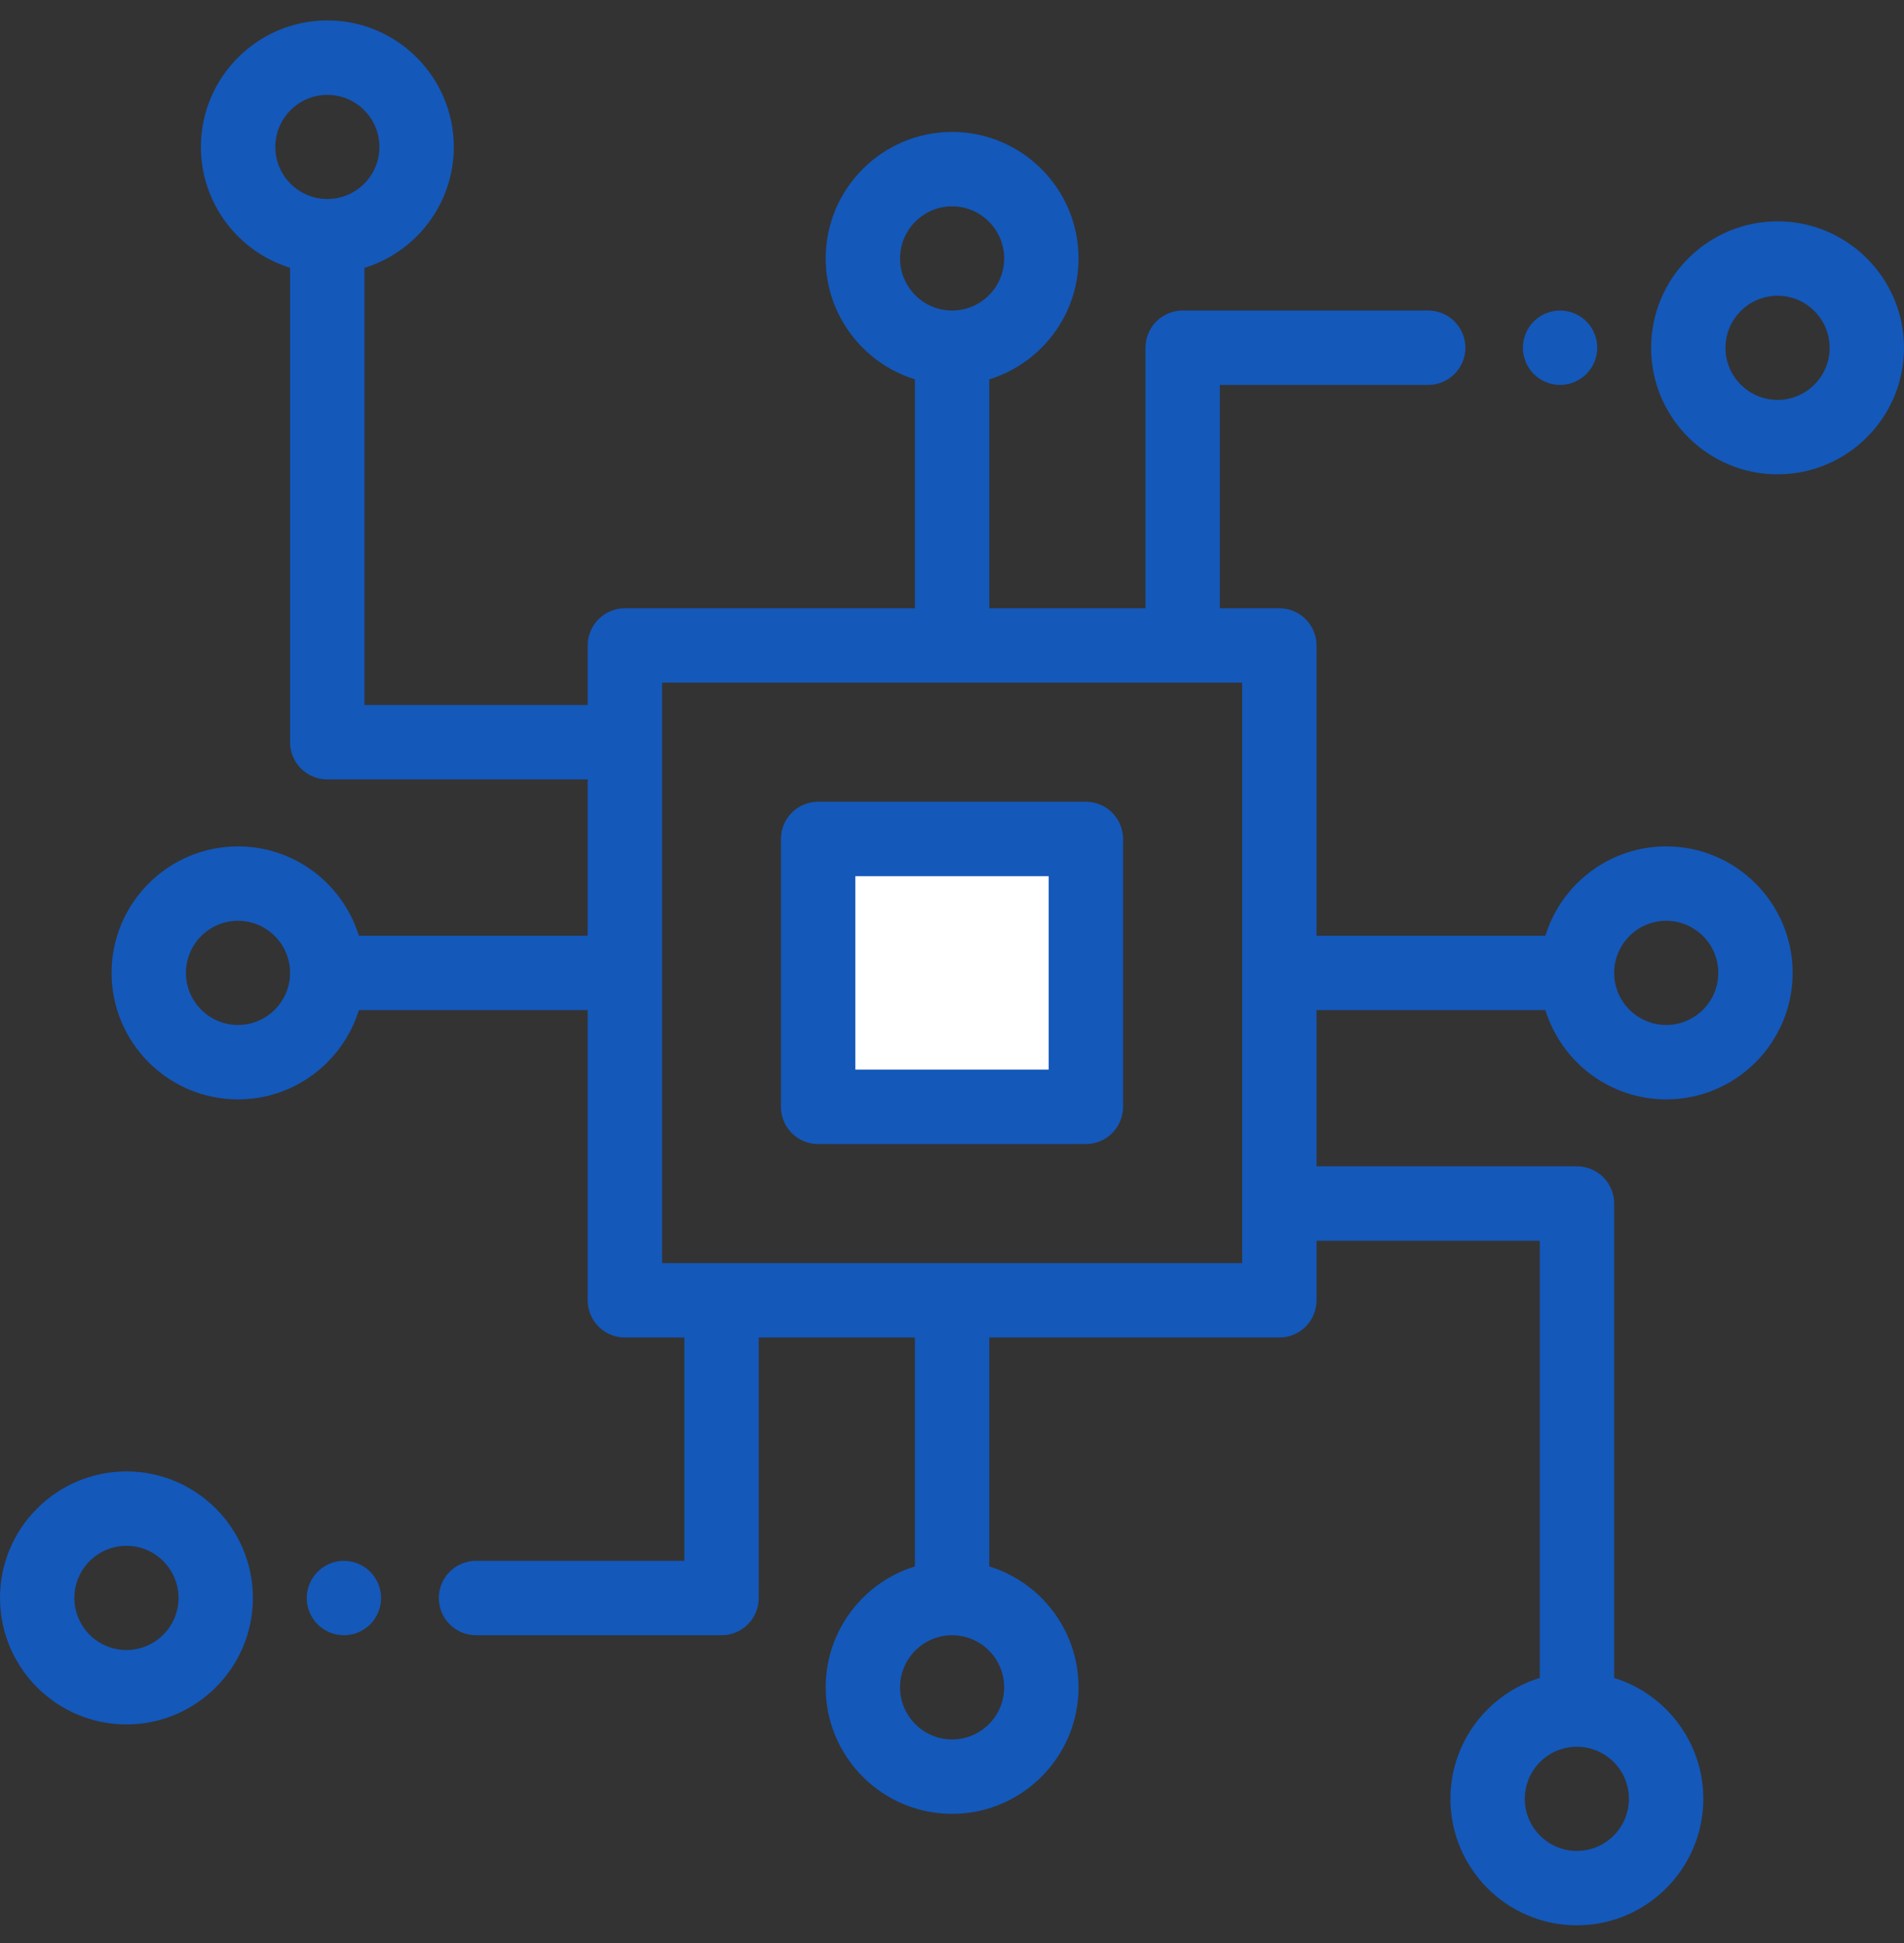 <svg width="50" height="51" viewBox="0 0 50 51" fill="none" xmlns="http://www.w3.org/2000/svg">
<rect x="0" y="0" width="50" height="51" fill="#333333" stroke="none"/>
<g clip-path="url(#clip0_1205_128)">
<rect x="22" y="22.536" width="7" height="7" fill="white"/>
<path d="M28.516 21.044H21.484C20.945 21.044 20.508 21.482 20.508 22.021V29.052C20.508 29.591 20.945 30.029 21.484 30.029H28.516C29.055 30.029 29.492 29.591 29.492 29.052V22.021C29.492 21.482 29.055 21.044 28.516 21.044ZM27.539 28.075H22.461V22.997H27.539V28.075Z" fill="#1458BA"/>
<path d="M46.68 5.81C44.849 5.81 43.359 7.299 43.359 9.13C43.359 10.961 44.849 12.45 46.68 12.45C48.511 12.45 50 10.961 50 9.13C50 7.299 48.511 5.81 46.68 5.81ZM46.68 10.497C45.926 10.497 45.312 9.884 45.312 9.13C45.312 8.376 45.926 7.763 46.68 7.763C47.434 7.763 48.047 8.376 48.047 9.13C48.047 9.884 47.434 10.497 46.68 10.497Z" fill="#1458BA"/>
<path d="M41.659 8.437C41.477 8.255 41.226 8.151 40.969 8.151C40.711 8.151 40.459 8.255 40.277 8.437C40.096 8.618 39.992 8.87 39.992 9.127C39.992 9.384 40.096 9.636 40.277 9.818C40.46 9.999 40.711 10.104 40.969 10.104C41.226 10.104 41.477 9.999 41.659 9.818C41.841 9.636 41.945 9.384 41.945 9.127C41.945 8.87 41.841 8.618 41.659 8.437Z" fill="#1458BA"/>
<path d="M40.583 26.513C41.001 27.869 42.265 28.857 43.756 28.857C45.587 28.857 47.076 27.367 47.076 25.536C47.076 23.706 45.587 22.216 43.756 22.216C42.265 22.216 41.001 23.204 40.583 24.56H34.573V16.943C34.573 16.403 34.136 15.966 33.597 15.966H32.034V10.104H37.505C38.044 10.104 38.482 9.666 38.482 9.127C38.482 8.588 38.044 8.151 37.505 8.151H31.058C30.518 8.151 30.081 8.588 30.081 9.127V15.966H25.98V9.957C27.335 9.539 28.323 8.275 28.323 6.783C28.323 4.953 26.834 3.463 25.003 3.463C23.172 3.463 21.683 4.953 21.683 6.783C21.683 8.275 22.671 9.539 24.026 9.957V15.966H16.409C15.87 15.966 15.433 16.403 15.433 16.943V18.505H9.57V7.031C10.928 6.614 11.917 5.349 11.917 3.857C11.917 2.026 10.428 0.536 8.597 0.536C6.766 0.536 5.276 2.026 5.276 3.857C5.276 5.347 6.263 6.61 7.617 7.029V19.482C7.617 20.021 8.054 20.458 8.594 20.458H15.433V24.56H9.424C9.005 23.204 7.741 22.216 6.25 22.216C4.419 22.216 2.93 23.706 2.93 25.536C2.93 27.367 4.419 28.857 6.25 28.857C7.741 28.857 9.006 27.869 9.424 26.513H15.433V34.13C15.433 34.669 15.87 35.107 16.409 35.107H17.972V40.969H12.501C11.961 40.969 11.524 41.406 11.524 41.946C11.524 42.485 11.961 42.922 12.501 42.922H18.948C19.488 42.922 19.925 42.485 19.925 41.946V35.107H24.026V41.116C22.671 41.534 21.683 42.798 21.683 44.289C21.683 46.12 23.172 47.61 25.003 47.61C26.834 47.61 28.323 46.12 28.323 44.289C28.323 42.798 27.335 41.534 25.98 41.116V35.107H33.597C34.136 35.107 34.573 34.669 34.573 34.13V32.568H40.436V44.042C39.078 44.459 38.089 45.724 38.089 47.216C38.089 49.047 39.578 50.536 41.409 50.536C43.24 50.536 44.73 49.047 44.73 47.216C44.73 45.726 43.743 44.462 42.389 44.043V31.591C42.389 31.052 41.952 30.614 41.412 30.614H34.573V26.513H40.583ZM43.756 24.169C44.51 24.169 45.123 24.782 45.123 25.536C45.123 26.29 44.51 26.904 43.756 26.904C43.002 26.904 42.389 26.29 42.389 25.536C42.389 24.782 43.002 24.169 43.756 24.169ZM8.597 5.224C7.843 5.224 7.23 4.611 7.23 3.857C7.23 3.103 7.843 2.49 8.597 2.49C9.351 2.49 9.964 3.103 9.964 3.857C9.964 4.611 9.351 5.224 8.597 5.224ZM6.25 26.904C5.496 26.904 4.883 26.29 4.883 25.536C4.883 24.782 5.496 24.169 6.25 24.169C7.004 24.169 7.617 24.782 7.617 25.536C7.617 26.29 7.004 26.904 6.25 26.904ZM23.636 6.783C23.636 6.03 24.249 5.416 25.003 5.416C25.757 5.416 26.37 6.03 26.37 6.783C26.37 7.537 25.757 8.151 25.003 8.151C24.249 8.151 23.636 7.537 23.636 6.783ZM26.37 44.289C26.37 45.043 25.757 45.657 25.003 45.657C24.249 45.657 23.636 45.043 23.636 44.289C23.636 43.535 24.249 42.922 25.003 42.922C25.757 42.922 26.37 43.535 26.37 44.289ZM32.62 33.154H17.386V17.919H32.62V33.154ZM41.409 45.849C42.163 45.849 42.776 46.462 42.776 47.216C42.776 47.97 42.163 48.583 41.409 48.583C40.655 48.583 40.042 47.97 40.042 47.216C40.042 46.462 40.655 45.849 41.409 45.849Z" fill="#1458BA"/>
<path d="M3.32 38.622C1.489 38.622 0 40.112 0 41.943C0 43.773 1.489 45.263 3.32 45.263C5.151 45.263 6.641 43.773 6.641 41.943C6.641 40.112 5.151 38.622 3.32 38.622ZM3.32 43.31C2.566 43.31 1.953 42.697 1.953 41.943C1.953 41.189 2.566 40.575 3.32 40.575C4.074 40.575 4.688 41.189 4.688 41.943C4.688 42.697 4.074 43.31 3.32 43.31Z" fill="#1458BA"/>
<path d="M9.722 41.255C9.54 41.074 9.288 40.969 9.031 40.969C8.774 40.969 8.522 41.073 8.341 41.255C8.159 41.437 8.055 41.689 8.055 41.946C8.055 42.202 8.159 42.454 8.341 42.636C8.522 42.818 8.774 42.922 9.031 42.922C9.288 42.922 9.54 42.818 9.722 42.636C9.903 42.454 10.008 42.202 10.008 41.946C10.008 41.689 9.903 41.437 9.722 41.255Z" fill="#1458BA"/>
</g>
<defs>
<clipPath id="clip0_1205_128">
<rect width="50" height="50" fill="white" transform="translate(0 0.536)"/>
</clipPath>
</defs>
</svg>
